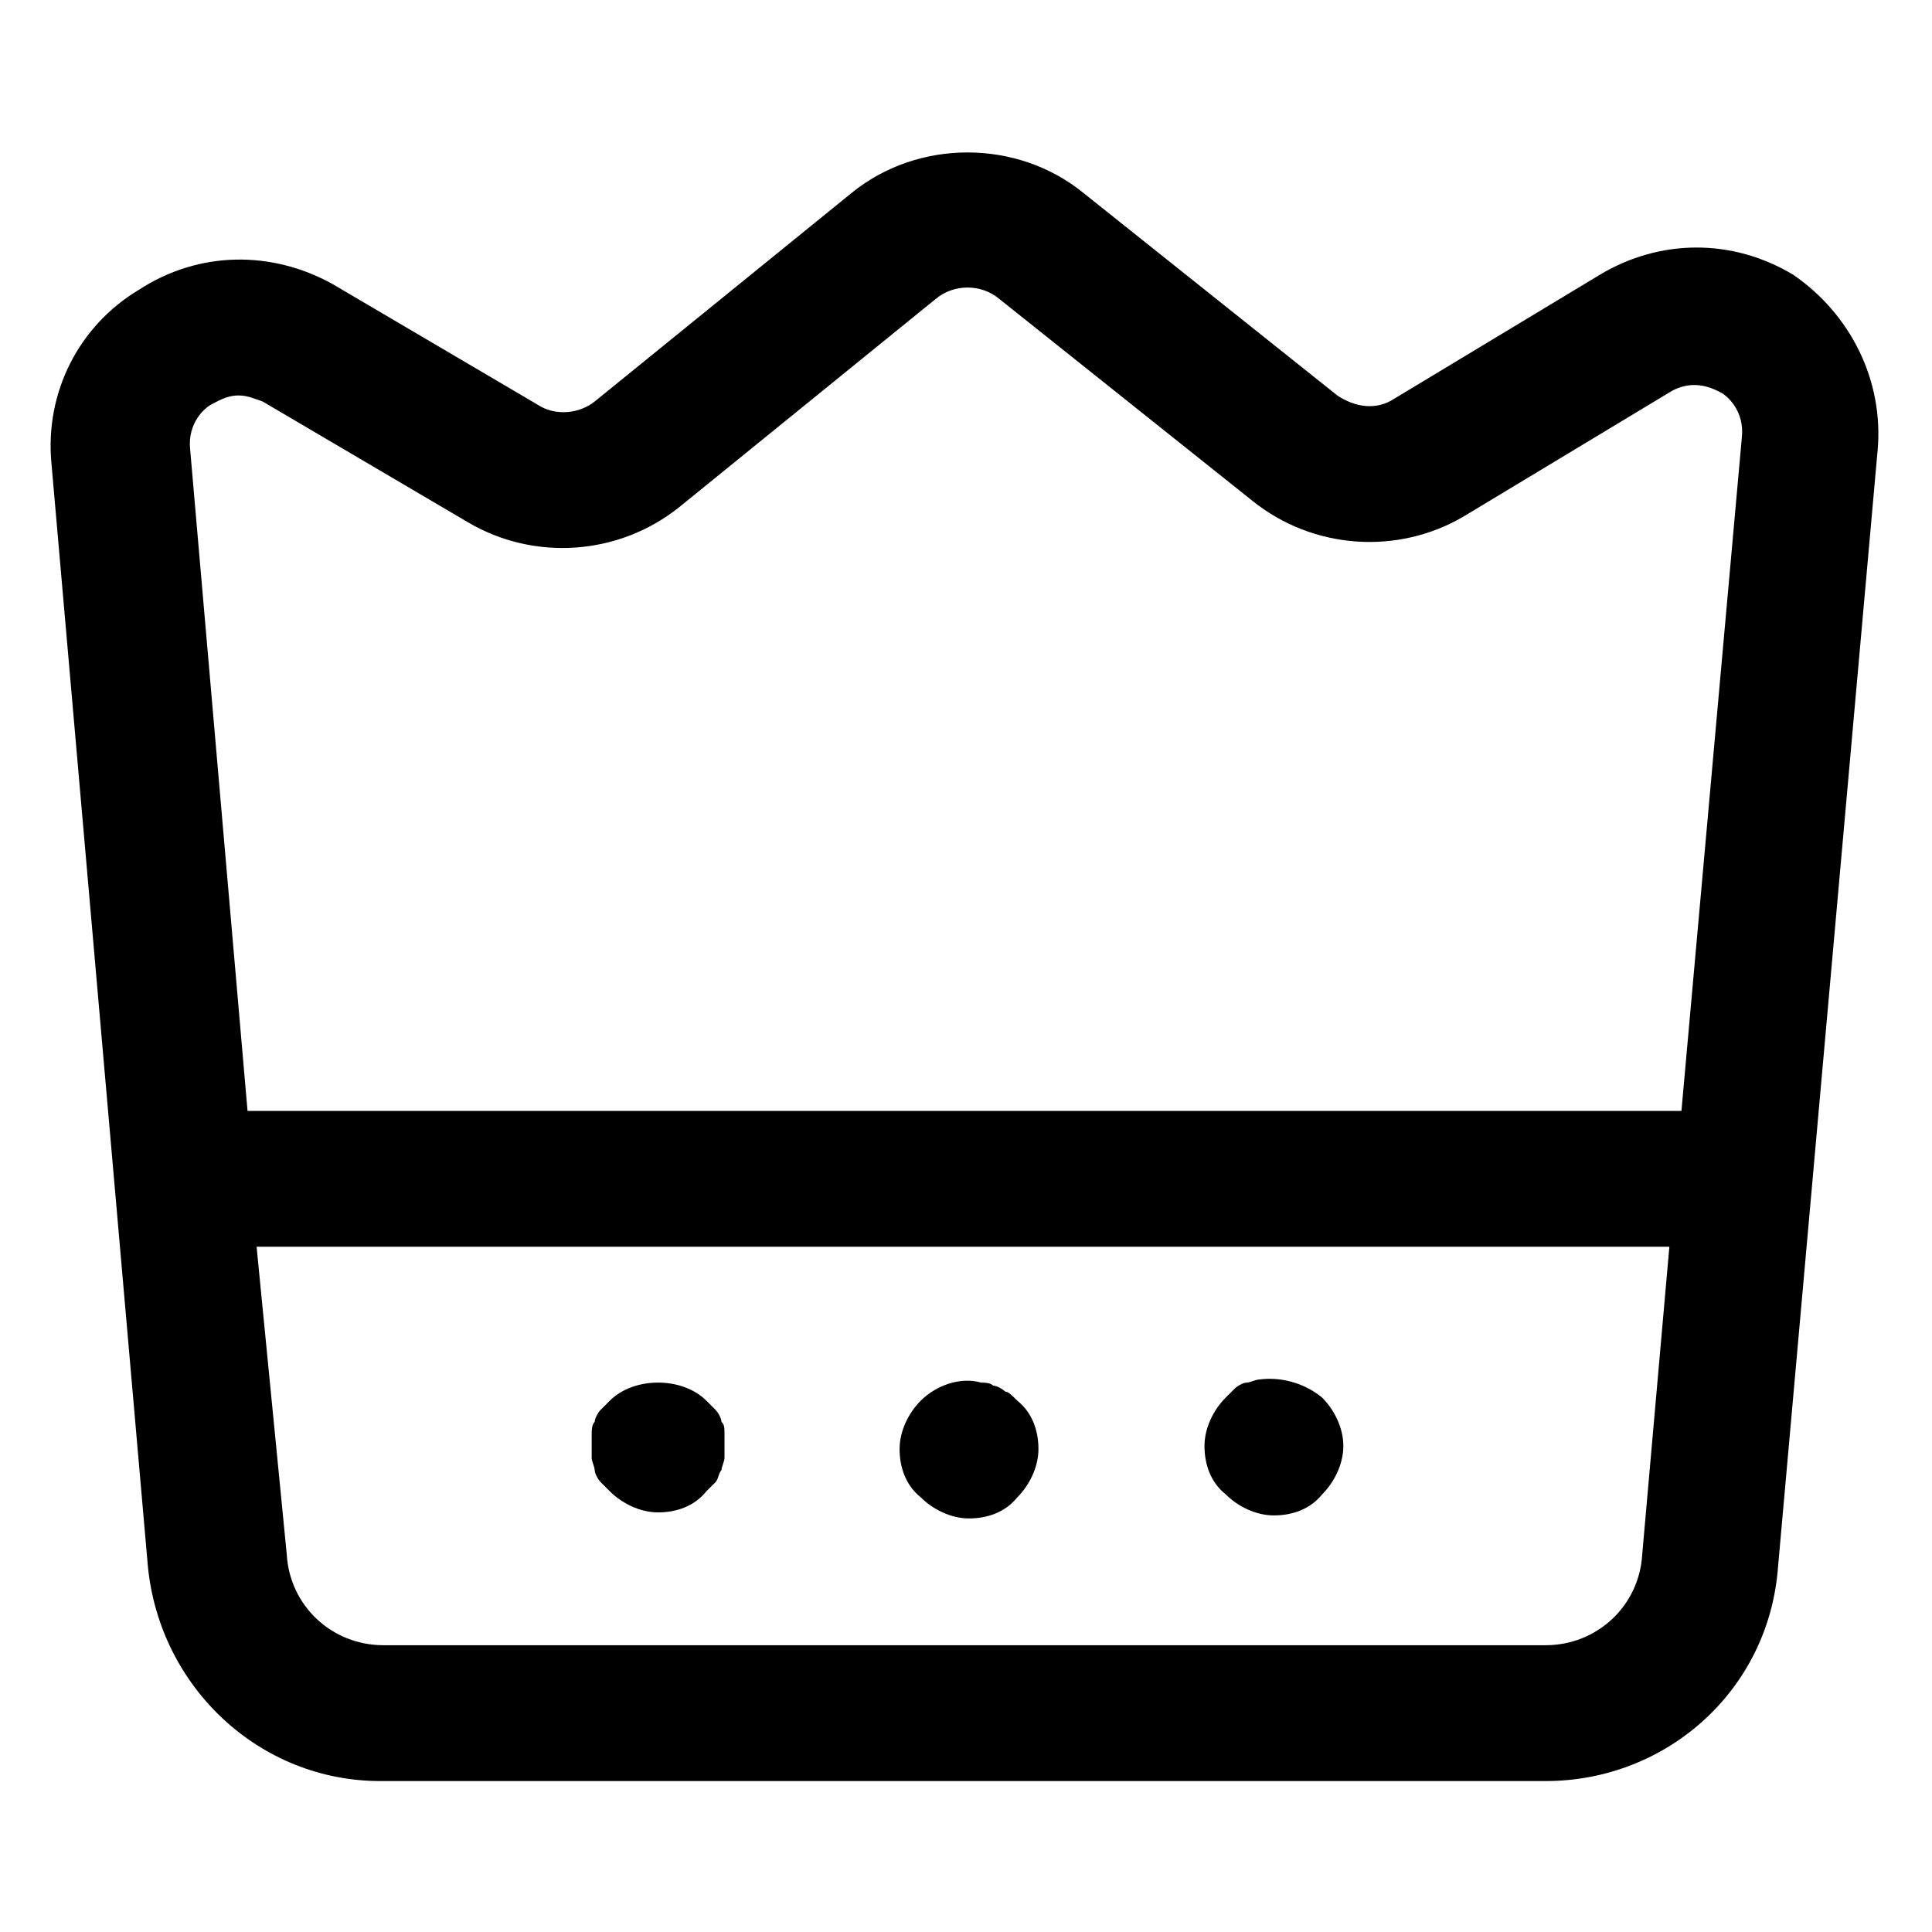 <?xml version="1.0" encoding="utf-8"?>
<!-- Generator: Adobe Illustrator 22.0.0, SVG Export Plug-In . SVG Version: 6.00 Build 0)  -->
<svg version="1.1" id="lni_lni-crown" xmlns="http://www.w3.org/2000/svg" xmlns:xlink="http://www.w3.org/1999/xlink" x="0px"
	 y="0px" viewBox="0 0 64 64" style="enable-background:new 0 0 64 64;" xml:space="preserve">
<g>
	<path d="M59.4,9.1c-2-1.2-4.4-1.2-6.4,0l-6.8,4.1c-0.6,0.4-1.3,0.3-1.9-0.1l-8.4-6.7c-2.2-1.8-5.5-1.8-7.7,0l-8.5,6.9
		c-0.5,0.4-1.3,0.5-1.9,0.1l-6.8-4C9,8.3,6.6,8.3,4.6,9.6c-2,1.2-3.1,3.4-2.9,5.7l3.2,36.6c0.4,4,3.7,7.1,7.7,7.1h38.6
		c4,0,7.4-3,7.7-7.1l3.3-37C62.4,12.6,61.3,10.4,59.4,9.1z M51.2,54.5H12.7c-1.7,0-3.1-1.3-3.2-3L8.5,41.3h46.8l-0.9,10.2
		C54.3,53.2,52.9,54.5,51.2,54.5z M57.7,14.5l-2,22.3H8.2L6.3,14.9C6.2,14,6.8,13.5,7,13.4c0.2-0.1,0.5-0.3,0.9-0.3
		c0.3,0,0.5,0.1,0.8,0.2l6.8,4c2.2,1.3,5,1.1,7-0.5L31,9.9c0.6-0.5,1.5-0.5,2.1,0l8.4,6.7c2,1.6,4.8,1.8,7,0.5l6.8-4.1
		c0.8-0.5,1.5-0.1,1.7,0C57.2,13.1,57.8,13.6,57.7,14.5z"/>
	<path d="M23.9,47.1c0-0.1-0.1-0.3-0.2-0.4c-0.1-0.1-0.2-0.2-0.3-0.3c-0.8-0.8-2.4-0.8-3.2,0c-0.1,0.1-0.2,0.2-0.3,0.3
		c-0.1,0.1-0.2,0.3-0.2,0.4c-0.1,0.1-0.1,0.3-0.1,0.4c0,0.1,0,0.3,0,0.4c0,0.1,0,0.3,0,0.4c0,0.1,0.1,0.3,0.1,0.4
		c0,0.1,0.1,0.3,0.2,0.4c0.1,0.1,0.2,0.2,0.3,0.3c0.4,0.4,1,0.7,1.6,0.7s1.2-0.2,1.6-0.7c0.1-0.1,0.2-0.2,0.3-0.3
		c0.1-0.1,0.1-0.3,0.2-0.4c0-0.1,0.1-0.3,0.1-0.4c0-0.2,0-0.3,0-0.4c0-0.1,0-0.3,0-0.4C24,47.3,24,47.2,23.9,47.1z"/>
	<path d="M33.3,46.1c-0.1-0.1-0.3-0.2-0.4-0.2c-0.1-0.1-0.3-0.1-0.4-0.1c-0.7-0.2-1.5,0.1-2,0.6c-0.4,0.4-0.7,1-0.7,1.6
		c0,0.6,0.2,1.2,0.7,1.6c0.4,0.4,1,0.7,1.6,0.7c0.6,0,1.2-0.2,1.6-0.7c0.4-0.4,0.7-1,0.7-1.6c0-0.6-0.2-1.2-0.7-1.6
		C33.5,46.2,33.4,46.1,33.3,46.1z"/>
	<path d="M41.7,45.7c-0.1,0-0.3,0.1-0.4,0.1c-0.1,0-0.3,0.1-0.4,0.2c-0.1,0.1-0.2,0.2-0.3,0.3c-0.4,0.4-0.7,1-0.7,1.6
		c0,0.6,0.2,1.2,0.7,1.6c0.4,0.4,1,0.7,1.6,0.7c0.6,0,1.2-0.2,1.6-0.7c0.4-0.4,0.7-1,0.7-1.6c0-0.6-0.3-1.2-0.7-1.6
		C43.2,45.8,42.4,45.6,41.7,45.7z"/>
</g>
</svg>
